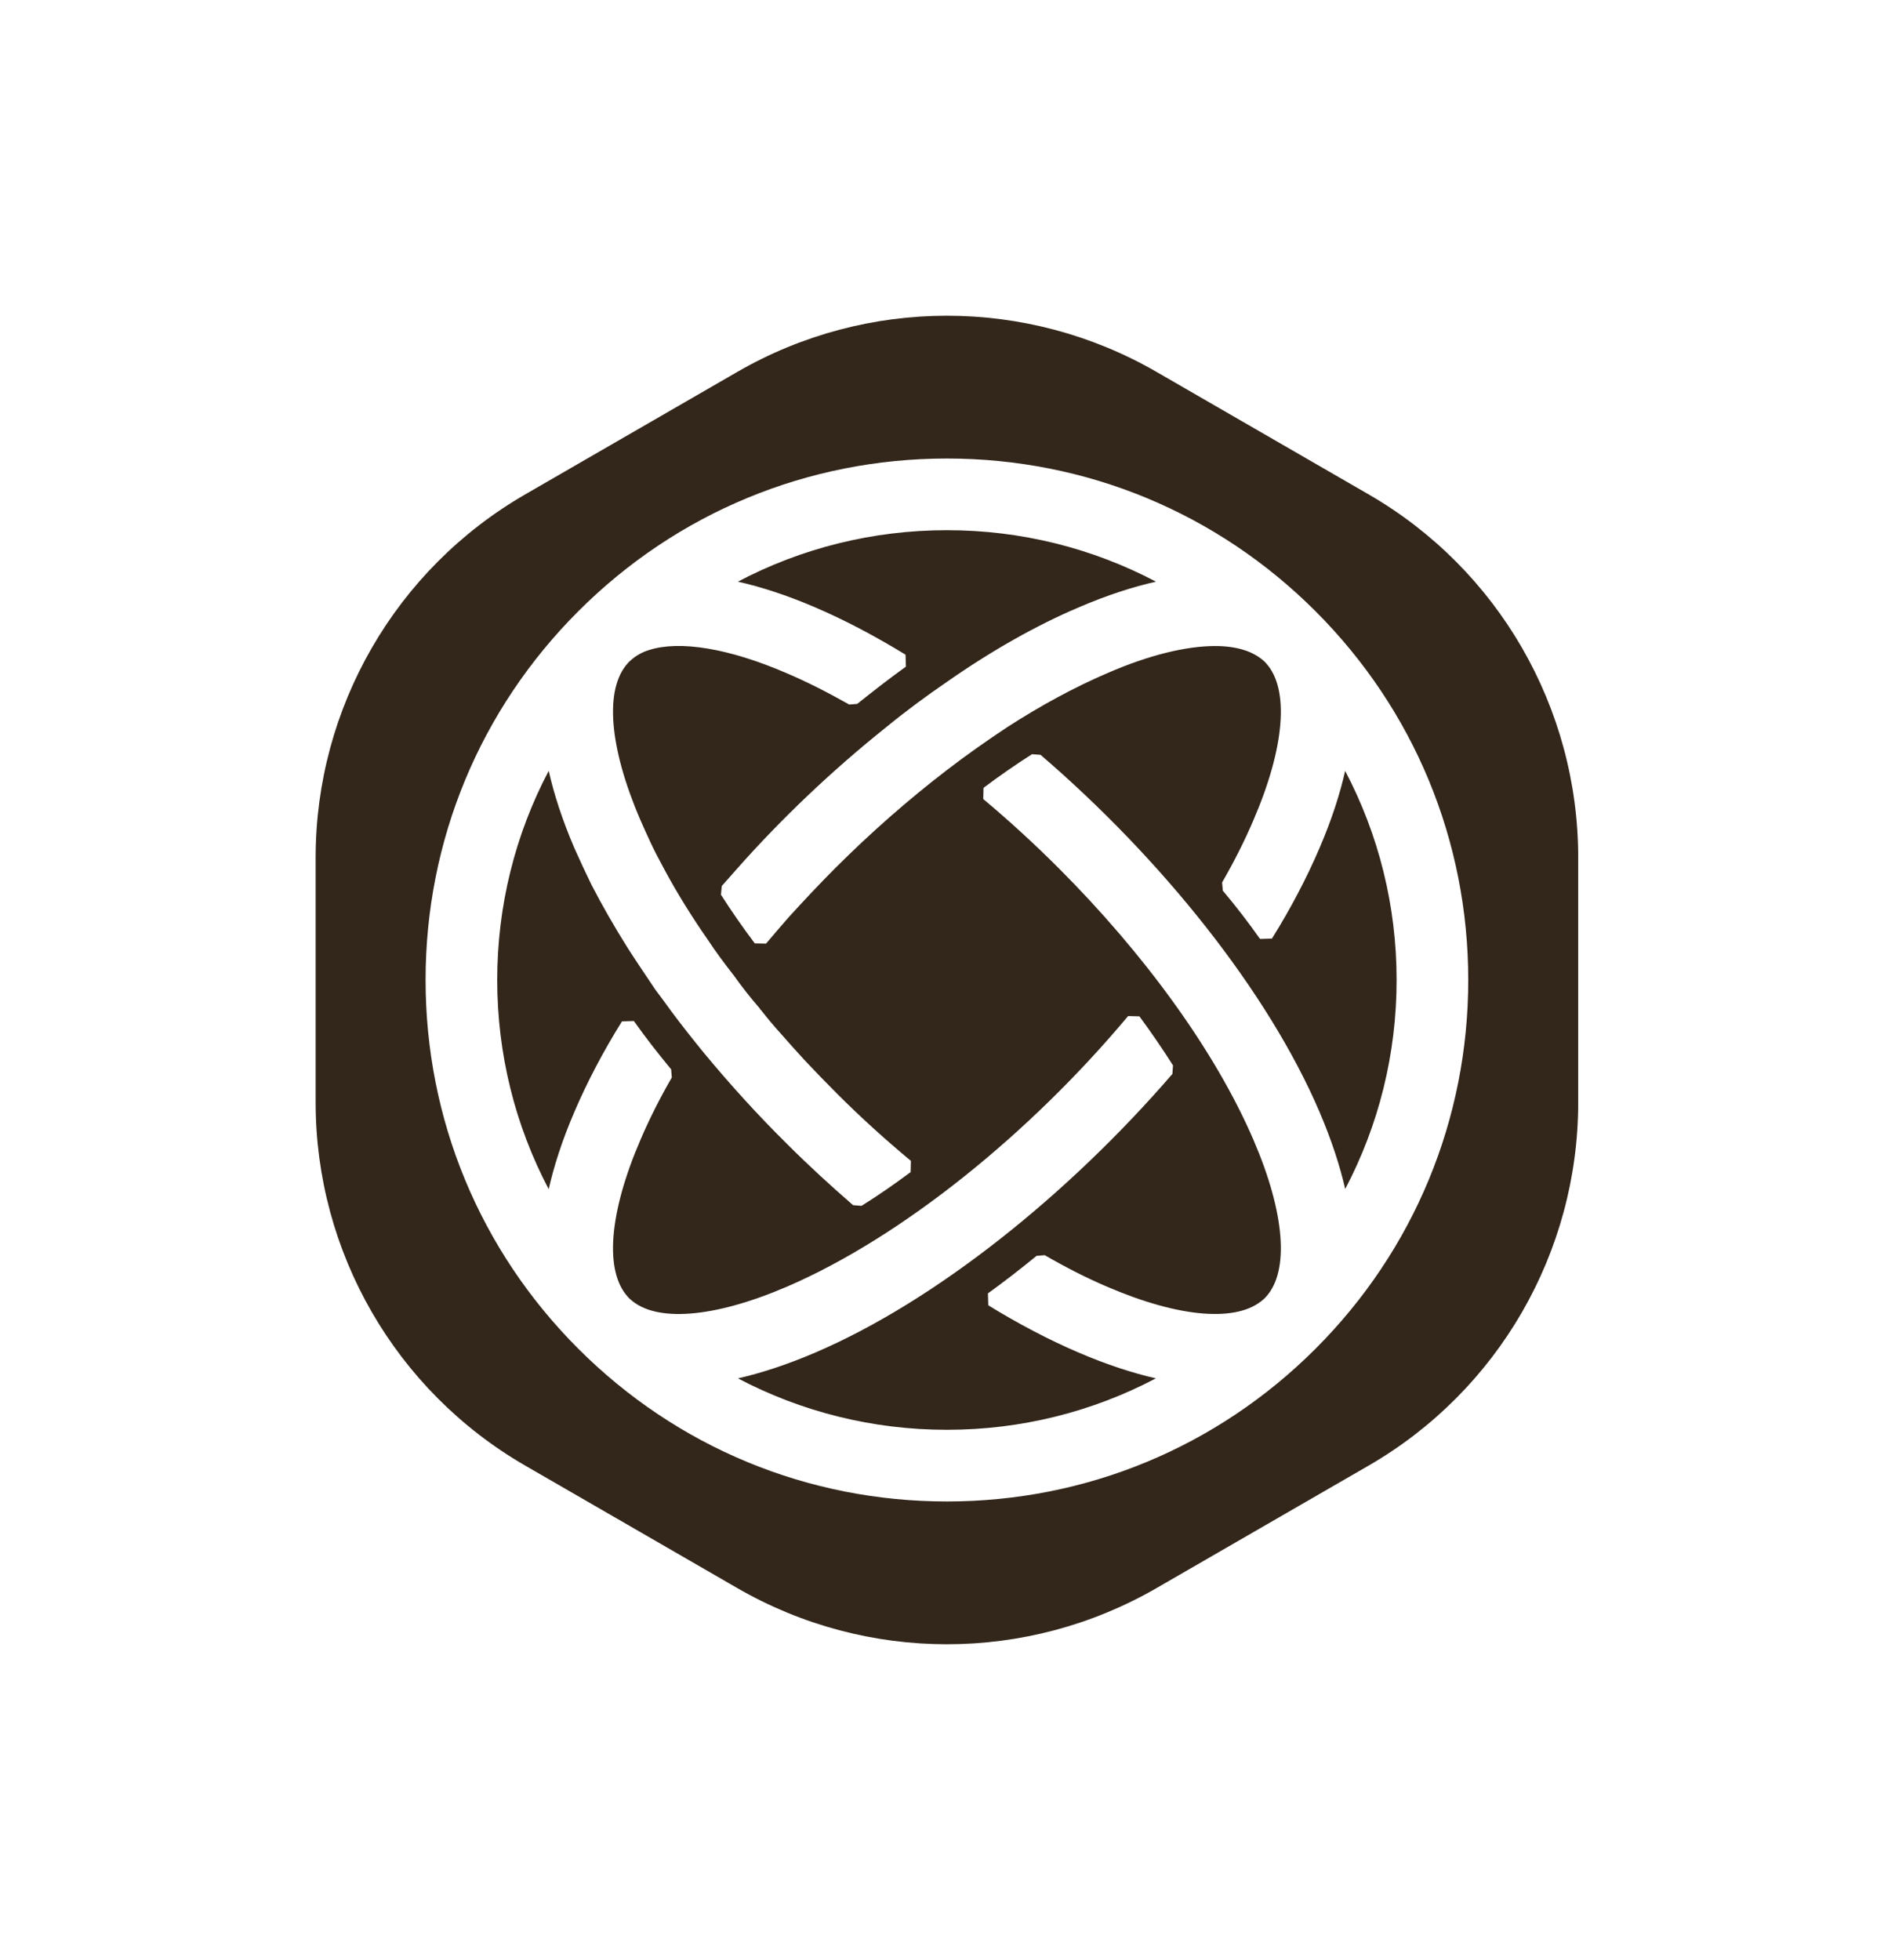<svg width="529" height="547" viewBox="0 0 529 547" fill="none" xmlns="http://www.w3.org/2000/svg">
<path d="M382.039 137.96L322.862 103.794C286.647 82.885 242.029 82.885 205.814 103.794L146.637 137.96C110.422 158.868 88.113 197.509 88.113 239.326V307.658C88.113 349.475 110.422 388.115 146.637 409.024L205.814 443.19C242.029 464.099 286.647 464.099 322.862 443.19L382.039 409.024C418.253 388.115 440.563 349.475 440.563 307.658V239.326C440.563 197.509 418.253 158.868 382.039 137.96ZM367.242 376.395C339.751 403.885 303.208 419.022 264.341 419.022C225.464 419.022 188.921 403.885 161.431 376.395C133.94 348.91 118.804 312.361 118.804 273.489C118.804 234.617 133.94 198.074 161.431 170.589C188.921 143.099 225.464 127.962 264.341 127.962C303.208 127.962 339.751 143.099 367.242 170.589C394.732 198.074 409.869 234.617 409.869 273.489C409.869 312.361 394.732 348.91 367.242 376.395ZM355.061 261.946C360.348 253.48 364.801 244.96 368.345 236.69C371.79 228.667 374.063 221.538 375.508 215.142C384.871 232.925 389.869 252.818 389.869 273.489C389.869 294.153 384.876 314.036 375.523 331.815C374.063 325.428 371.763 318.299 368.345 310.291C353.907 276.566 324.113 239.517 290.475 210.655C289.595 210.59 288.973 210.545 288.092 210.481C283.579 213.35 279.066 216.477 274.553 219.865C274.523 221.152 274.51 221.708 274.48 222.995C281.703 229.037 288.75 235.496 295.545 242.29C319.146 265.891 339.146 293.089 349.947 318.192C358.685 338.514 359.952 354.642 353.465 361.849C353.335 361.978 353.228 362.122 353.099 362.251C352.972 362.378 352.833 362.484 352.706 362.608C345.499 369.097 329.373 367.83 309.046 359.09C303.332 356.655 297.533 353.693 291.644 350.289C290.814 350.356 290.203 350.405 289.373 350.471C284.844 354.175 280.314 357.686 275.784 360.955C275.829 362.381 275.843 362.853 275.887 364.279C284.355 369.491 292.875 373.945 301.146 377.491C309.156 380.909 316.285 383.211 322.671 384.666C304.888 394.024 285.005 399.022 264.341 399.022C243.677 399.022 223.79 394.027 206.008 384.671C212.397 383.211 219.529 380.911 227.544 377.491C261.27 363.05 298.319 333.258 327.279 299.713C327.345 298.835 327.392 298.217 327.458 297.339C324.59 292.816 321.462 288.232 318.075 283.64C316.774 283.605 316.218 283.589 314.917 283.554C287.801 315.974 251.995 345.171 219.646 359.09C199.25 367.86 182.979 369.115 175.901 362.552C175.796 362.445 175.676 362.357 175.571 362.251C175.476 362.157 175.396 362.049 175.3 361.953C168.716 354.793 169.966 338.604 178.745 318.192C181.179 312.48 184.14 306.593 187.542 300.697C187.472 299.863 187.421 299.254 187.352 298.42C183.653 293.966 180.152 289.455 176.946 284.933C175.531 284.976 175.046 284.99 173.631 285.033C168.345 293.499 163.891 302.018 160.344 310.291C156.895 318.326 154.619 325.462 153.174 331.866C143.804 314.075 138.804 294.173 138.804 273.489C138.804 252.808 143.804 232.908 153.176 215.118C154.619 221.519 156.895 228.655 160.344 236.69C161.846 240.091 163.445 243.489 165.146 246.99C168.145 252.791 171.545 258.689 175.244 264.59C177.744 268.489 180.344 272.29 182.944 276.189C184.446 278.191 185.945 280.191 187.446 282.29C190.344 286.189 193.445 290.091 196.545 293.89C203.745 302.591 211.545 311.189 219.746 319.29C225.691 325.235 231.906 330.915 238.134 336.328C239.007 336.399 239.624 336.45 240.497 336.522C245.023 333.709 249.612 330.521 254.208 327.113C254.24 325.818 254.253 325.268 254.286 323.974C247.257 318.132 240.333 311.879 233.746 305.291C230.544 302.09 227.447 298.89 224.446 295.691C222.446 293.489 220.344 291.189 218.345 288.89C216.245 286.59 214.246 284.19 212.446 281.89C212.246 281.79 212.146 281.59 212.146 281.49C209.446 278.391 206.946 275.191 204.746 272.09C202.246 268.89 199.844 265.691 197.744 262.491C193.145 255.891 189.045 249.29 185.544 242.791C184.146 240.191 182.744 237.591 181.545 234.991C180.544 232.889 179.646 230.789 178.745 228.789C169.976 208.396 168.721 192.222 175.283 185.052C175.386 184.949 175.471 184.834 175.574 184.732C175.718 184.588 175.876 184.468 176.021 184.327C177.451 183.035 179.16 182.024 181.245 181.39C189.746 178.689 203.445 180.891 219.646 187.889C225.363 190.328 231.17 193.291 237.064 196.62C237.879 196.554 238.486 196.505 239.302 196.44C243.833 192.804 248.364 189.301 252.894 186.034C252.847 184.604 252.832 184.134 252.785 182.704C244.257 177.492 235.819 173.037 227.544 169.49C219.517 166.043 212.385 163.77 205.986 162.325C223.772 152.962 243.667 147.962 264.341 147.962C285.013 147.962 304.905 152.962 322.693 162.327C316.297 163.772 309.168 166.045 301.146 169.49C289.146 174.59 276.646 181.69 264.346 190.291C258.645 194.19 252.945 198.391 247.447 202.889C232.544 214.79 218.245 228.289 205.444 242.791C204.096 244.298 202.811 245.806 201.487 247.264C201.404 248.166 201.346 248.786 201.262 249.688C204.13 254.195 207.261 258.707 210.709 263.278C212.001 263.302 212.562 263.313 213.854 263.337C215.949 260.821 218.097 258.356 220.244 255.891C224.446 251.289 228.746 246.69 233.145 242.29C243.044 232.391 253.645 223.089 264.346 214.891C269.947 210.589 275.645 206.59 281.246 202.889C290.545 196.89 299.947 191.79 309.046 187.889C320.745 182.791 331.146 180.291 339.246 180.291C345.054 180.291 349.637 181.692 352.654 184.327C352.798 184.471 352.959 184.588 353.101 184.732C353.228 184.861 353.338 185.003 353.465 185.132C359.952 192.337 358.685 208.465 349.947 228.789C347.512 234.497 344.556 240.378 341.154 246.272C341.229 247.113 341.284 247.724 341.358 248.564C345.113 253.013 348.559 257.521 351.743 262.038C353.161 261.999 353.643 261.985 355.061 261.946Z" fill="#33261A"/>
</svg>
